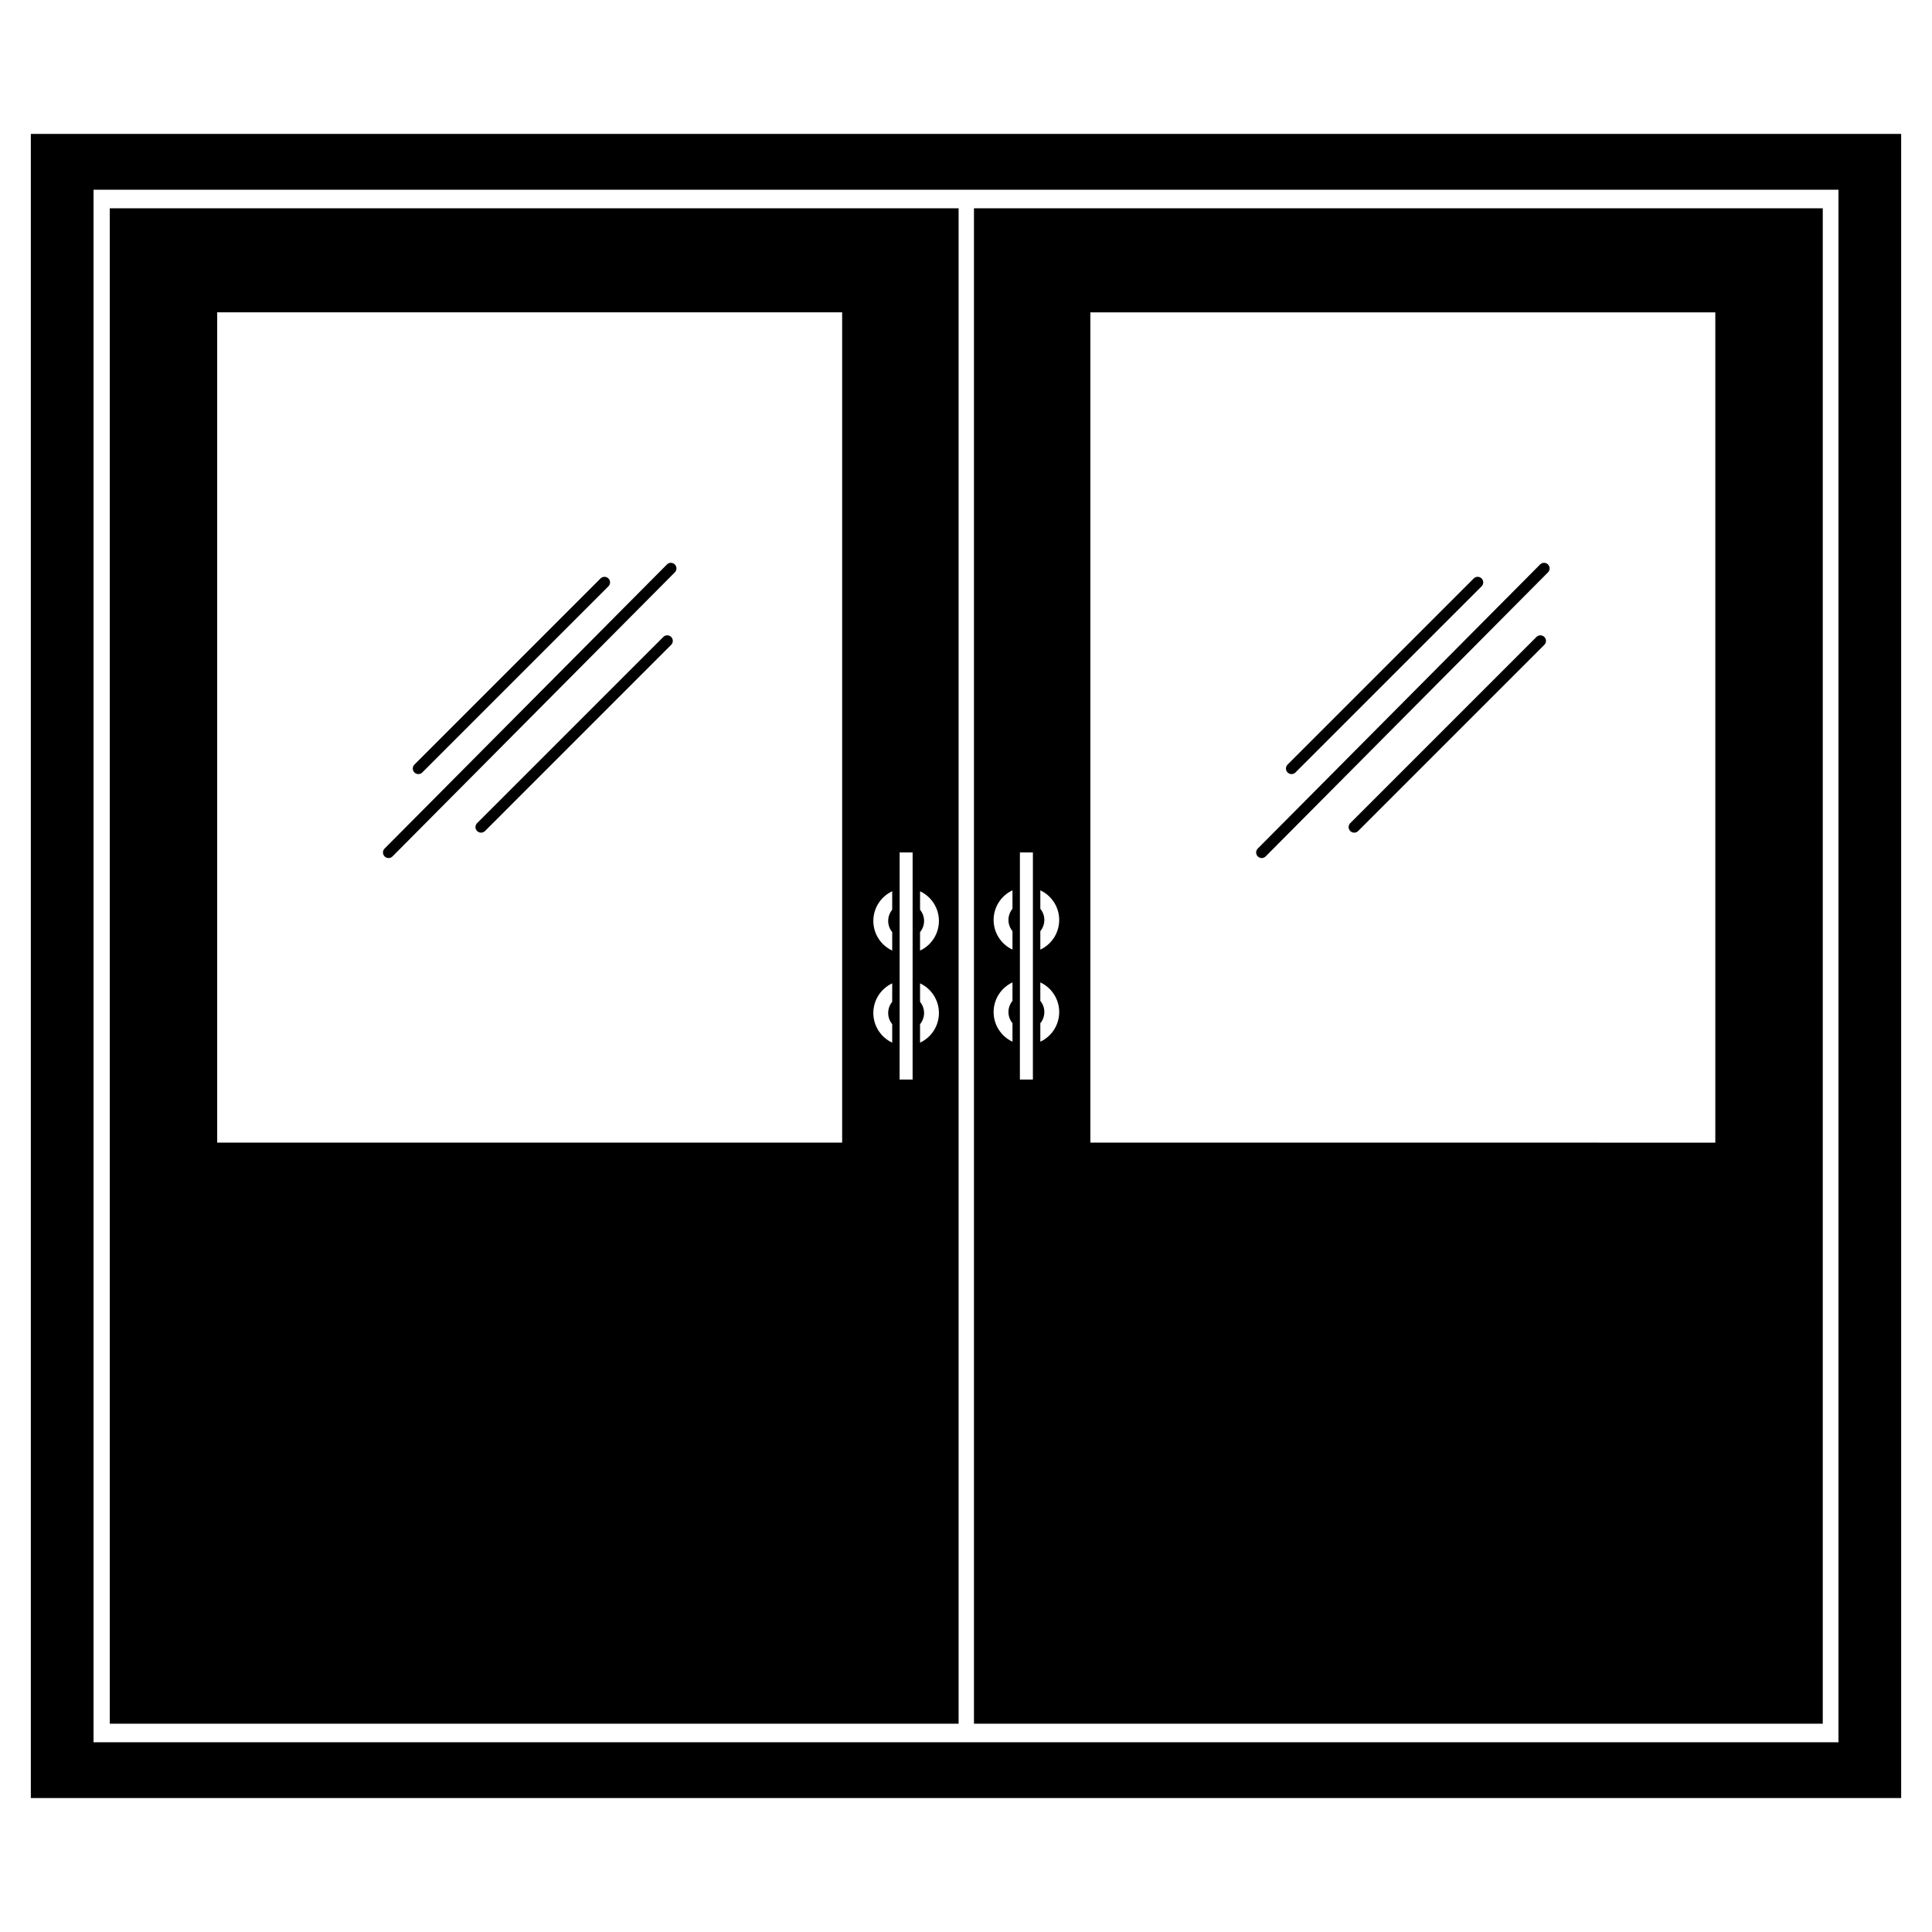 <?xml version="1.0" encoding="UTF-8"?>
<!-- Uploaded to: SVG Repo, www.svgrepo.com, Generator: SVG Repo Mixer Tools -->
<svg fill="#000000" width="800px" height="800px" version="1.1" viewBox="144 144 512 512" xmlns="http://www.w3.org/2000/svg">
 <g>
  <path d="m152.17 179.49v441.01h495.66v-441.01zm479.04 426.23h-462.42v-411.44h462.42z"/>
  <path d="m486.27 349.14c-0.594 0-1.133-0.359-1.363-0.91-0.227-0.551-0.102-1.188 0.32-1.609l49.328-49.328v0.004c0.277-0.277 0.652-0.434 1.043-0.434s0.766 0.156 1.043 0.434c0.578 0.574 0.578 1.512 0 2.086l-49.328 49.324v0.004c-0.273 0.277-0.648 0.43-1.043 0.43z"/>
  <path d="m502.88 364.66c-0.598 0-1.137-0.359-1.363-0.91-0.23-0.555-0.102-1.188 0.316-1.609l49.328-49.324c0.277-0.285 0.652-0.449 1.051-0.449 0.395-0.004 0.777 0.152 1.055 0.43 0.281 0.281 0.438 0.66 0.434 1.059-0.004 0.395-0.168 0.773-0.449 1.047l-49.328 49.328c-0.277 0.277-0.652 0.43-1.043 0.43z"/>
  <path d="m478.37 371.39c-0.598 0-1.137-0.359-1.363-0.906-0.23-0.551-0.105-1.188 0.316-1.609l74.805-75.27c0.273-0.285 0.652-0.449 1.047-0.453 0.398-0.004 0.777 0.148 1.059 0.43 0.281 0.277 0.438 0.66 0.434 1.055 0 0.395-0.16 0.773-0.445 1.051l-74.812 75.27c-0.273 0.277-0.648 0.434-1.039 0.434z"/>
  <path d="m402.11 199.2v401.6h224.94l0.004-401.6zm10.207 210.04c-1.422 1.723-1.422 4.207 0 5.926v4.894c-3.051-1.426-5-4.488-5-7.856 0-3.371 1.949-6.434 5-7.859zm0-24.406c-1.422 1.719-1.422 4.207 0 5.926v4.894c-3.051-1.426-5-4.488-5-7.859 0-3.367 1.949-6.43 5-7.856zm5.41 45.254h-3.445l0.004-60.176h3.445zm1.969-10.023v-4.898c1.422-1.719 1.422-4.207 0-5.926v-4.894c3.055 1.426 5.004 4.488 5.004 7.859 0 3.367-1.949 6.434-5.004 7.856zm0-24.402v-4.898c1.422-1.719 1.422-4.207 0-5.926v-4.894c3.055 1.426 5.004 4.488 5.004 7.859 0 3.367-1.949 6.43-5.004 7.856zm178.88 51.148-165.62-0.004v-220.03h165.62z"/>
  <path d="m254.87 349.14c-0.598 0-1.137-0.359-1.363-0.91-0.23-0.551-0.102-1.188 0.32-1.609l49.324-49.328v0.004c0.277-0.277 0.652-0.434 1.043-0.434 0.395 0 0.77 0.156 1.047 0.434 0.574 0.574 0.574 1.512-0.004 2.086l-49.324 49.324v0.004c-0.277 0.273-0.652 0.43-1.043 0.43z"/>
  <path d="m271.48 364.66c-0.594 0-1.133-0.359-1.363-0.91-0.227-0.555-0.102-1.188 0.32-1.609l49.328-49.324c0.273-0.285 0.652-0.449 1.047-0.449 0.395-0.004 0.777 0.152 1.059 0.43 0.277 0.281 0.434 0.66 0.43 1.059-0.004 0.395-0.164 0.773-0.449 1.047l-49.324 49.328h-0.004c-0.277 0.273-0.652 0.43-1.043 0.43z"/>
  <path d="m246.97 371.39c-0.598 0-1.133-0.359-1.363-0.91-0.227-0.547-0.105-1.184 0.316-1.605l74.809-75.27h-0.004c0.277-0.285 0.652-0.449 1.051-0.453 0.395-0.004 0.773 0.148 1.055 0.43 0.281 0.277 0.438 0.66 0.438 1.055-0.004 0.395-0.164 0.773-0.449 1.051l-74.809 75.27h0.004c-0.277 0.277-0.656 0.434-1.047 0.434z"/>
  <path d="m173.09 199.2v401.6h224.95v-401.6zm194.09 247.6h-165.62v-220.03h165.62zm13.262-37.309h0.004c-1.422 1.719-1.422 4.207 0 5.926v4.894c-3.055-1.426-5.004-4.488-5.004-7.859 0-3.367 1.949-6.43 5.004-7.856zm0-24.402h0.004c-1.422 1.719-1.422 4.203 0 5.926v4.894c-3.055-1.426-5.004-4.492-5.004-7.859 0-3.367 1.949-6.434 5.004-7.859zm5.41 45h-3.445l0.004-60.18h3.445zm1.969-9.773 0.004-4.898c1.422-1.719 1.422-4.207 0-5.926v-4.894c3.051 1.426 5 4.488 5 7.856 0 3.371-1.949 6.434-5 7.859zm0-24.402v-4.894l0.004-0.004c1.422-1.719 1.422-4.203 0-5.922v-4.898c3.051 1.426 5 4.492 5 7.859 0 3.367-1.949 6.434-5 7.859z"/>
 </g>
</svg>